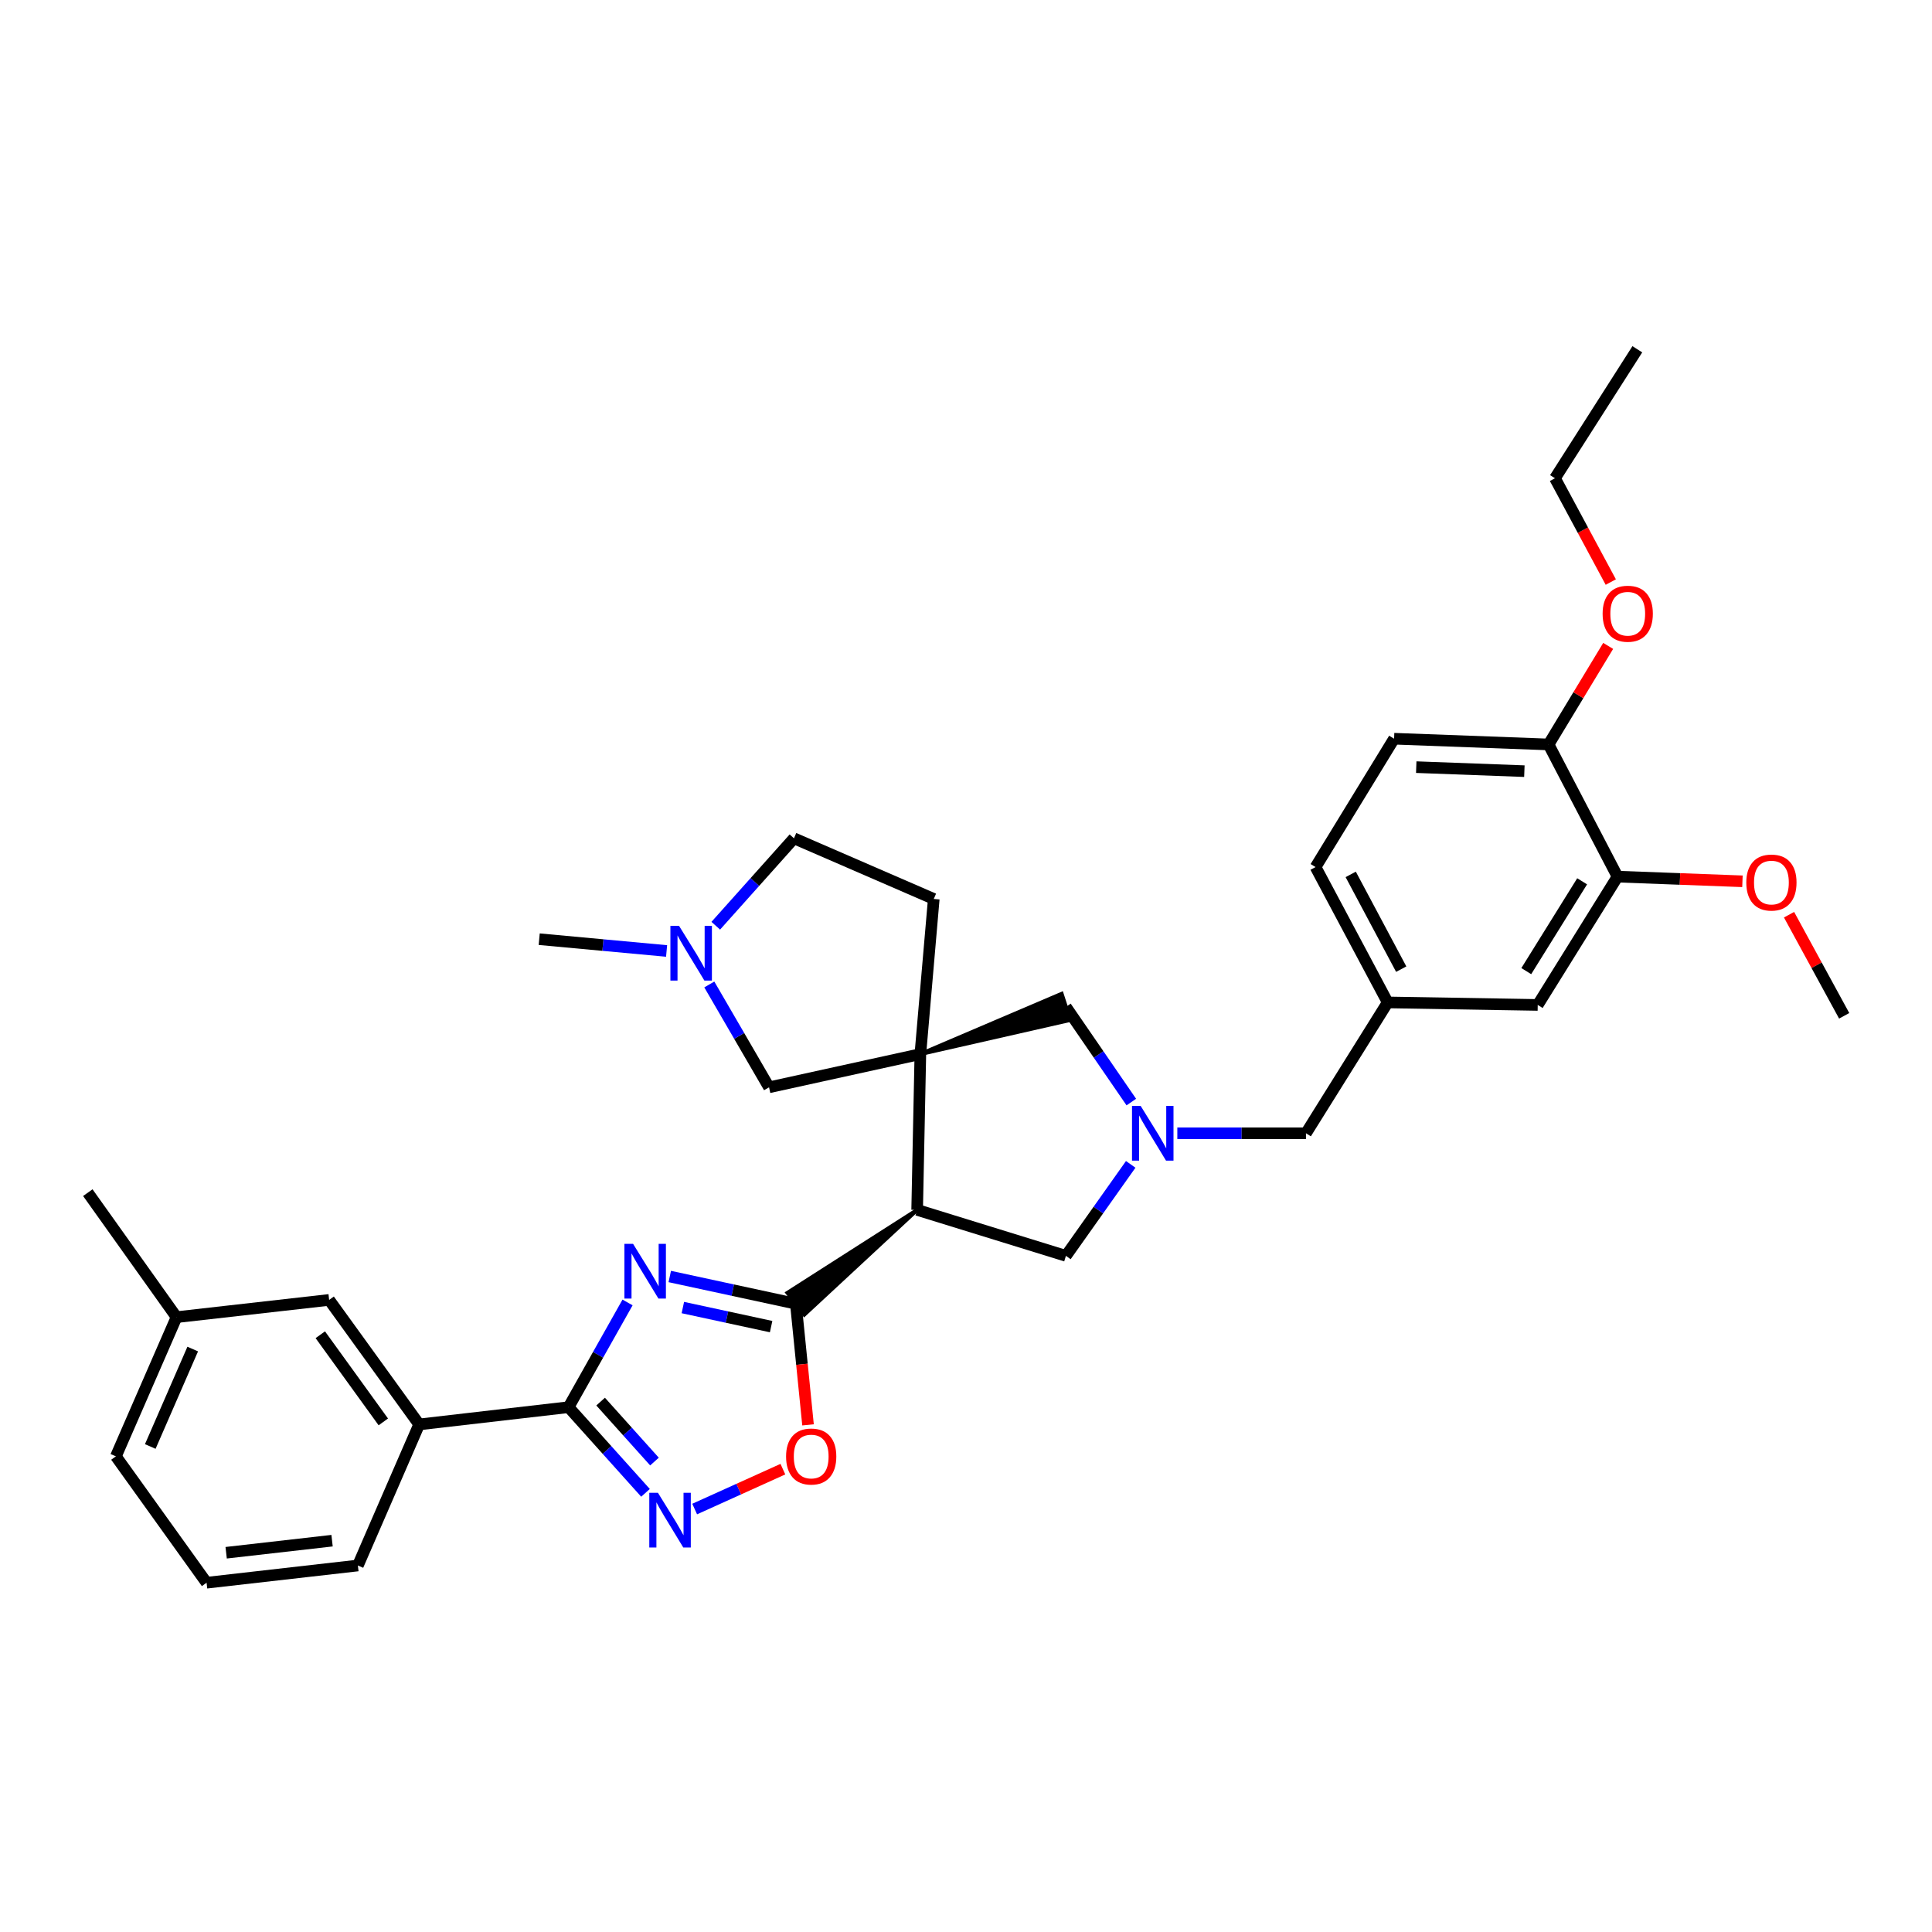 <?xml version='1.0' encoding='iso-8859-1'?>
<svg version='1.1' baseProfile='full'
              xmlns='http://www.w3.org/2000/svg'
                      xmlns:rdkit='http://www.rdkit.org/xml'
                      xmlns:xlink='http://www.w3.org/1999/xlink'
                  xml:space='preserve'
width='1000px' height='1000px' viewBox='0 0 1000 1000'>
<!-- END OF HEADER -->
<rect style='opacity:1.0;fill:#FFFFFF;stroke:none' width='1000' height='1000' x='0' y='0'> </rect>
<path class='bond-0' d='M 346.669,660.719 L 379.302,667.766' style='fill:none;fill-rule:evenodd;stroke:#0000FF;stroke-width:6px;stroke-linecap:butt;stroke-linejoin:miter;stroke-opacity:1' />
<path class='bond-0' d='M 379.302,667.766 L 411.935,674.814' style='fill:none;fill-rule:evenodd;stroke:#000000;stroke-width:6px;stroke-linecap:butt;stroke-linejoin:miter;stroke-opacity:1' />
<path class='bond-0' d='M 353.446,676.787 L 376.289,681.72' style='fill:none;fill-rule:evenodd;stroke:#0000FF;stroke-width:6px;stroke-linecap:butt;stroke-linejoin:miter;stroke-opacity:1' />
<path class='bond-0' d='M 376.289,681.72 L 399.132,686.653' style='fill:none;fill-rule:evenodd;stroke:#000000;stroke-width:6px;stroke-linecap:butt;stroke-linejoin:miter;stroke-opacity:1' />
<path class='bond-3' d='M 324.821,674.148 L 309.554,701.252' style='fill:none;fill-rule:evenodd;stroke:#0000FF;stroke-width:6px;stroke-linecap:butt;stroke-linejoin:miter;stroke-opacity:1' />
<path class='bond-3' d='M 309.554,701.252 L 294.288,728.355' style='fill:none;fill-rule:evenodd;stroke:#000000;stroke-width:6px;stroke-linecap:butt;stroke-linejoin:miter;stroke-opacity:1' />
<path class='bond-2' d='M 474.716,626.237 L 407.567,669.168 L 416.303,680.459 Z' style='fill:#000000;fill-rule:evenodd;fill-opacity:1;stroke:#000000;stroke-width:2px;stroke-linecap:butt;stroke-linejoin:miter;stroke-opacity:1;' />
<path class='bond-6' d='M 411.935,674.814 L 415.085,706.157' style='fill:none;fill-rule:evenodd;stroke:#000000;stroke-width:6px;stroke-linecap:butt;stroke-linejoin:miter;stroke-opacity:1' />
<path class='bond-6' d='M 415.085,706.157 L 418.235,737.501' style='fill:none;fill-rule:evenodd;stroke:#FF0000;stroke-width:6px;stroke-linecap:butt;stroke-linejoin:miter;stroke-opacity:1' />
<path class='bond-1' d='M 476.374,545.595 L 474.716,626.237' style='fill:none;fill-rule:evenodd;stroke:#000000;stroke-width:6px;stroke-linecap:butt;stroke-linejoin:miter;stroke-opacity:1' />
<path class='bond-7' d='M 476.374,545.595 L 553.919,527.958 L 549.516,514.378 Z' style='fill:#000000;fill-rule:evenodd;fill-opacity:1;stroke:#000000;stroke-width:2px;stroke-linecap:butt;stroke-linejoin:miter;stroke-opacity:1;' />
<path class='bond-9' d='M 476.374,545.595 L 398.056,562.797' style='fill:none;fill-rule:evenodd;stroke:#000000;stroke-width:6px;stroke-linecap:butt;stroke-linejoin:miter;stroke-opacity:1' />
<path class='bond-13' d='M 476.374,545.595 L 483.313,465.294' style='fill:none;fill-rule:evenodd;stroke:#000000;stroke-width:6px;stroke-linecap:butt;stroke-linejoin:miter;stroke-opacity:1' />
<path class='bond-8' d='M 474.716,626.237 L 551.718,650.029' style='fill:none;fill-rule:evenodd;stroke:#000000;stroke-width:6px;stroke-linecap:butt;stroke-linejoin:miter;stroke-opacity:1' />
<path class='bond-4' d='M 294.288,728.355 L 314.198,750.524' style='fill:none;fill-rule:evenodd;stroke:#000000;stroke-width:6px;stroke-linecap:butt;stroke-linejoin:miter;stroke-opacity:1' />
<path class='bond-4' d='M 314.198,750.524 L 334.109,772.692' style='fill:none;fill-rule:evenodd;stroke:#0000FF;stroke-width:6px;stroke-linecap:butt;stroke-linejoin:miter;stroke-opacity:1' />
<path class='bond-4' d='M 310.881,725.467 L 324.819,740.985' style='fill:none;fill-rule:evenodd;stroke:#000000;stroke-width:6px;stroke-linecap:butt;stroke-linejoin:miter;stroke-opacity:1' />
<path class='bond-4' d='M 324.819,740.985 L 338.756,756.502' style='fill:none;fill-rule:evenodd;stroke:#0000FF;stroke-width:6px;stroke-linecap:butt;stroke-linejoin:miter;stroke-opacity:1' />
<path class='bond-11' d='M 294.288,728.355 L 216.961,737.278' style='fill:none;fill-rule:evenodd;stroke:#000000;stroke-width:6px;stroke-linecap:butt;stroke-linejoin:miter;stroke-opacity:1' />
<path class='bond-33' d='M 359.559,781.076 L 382.389,770.754' style='fill:none;fill-rule:evenodd;stroke:#0000FF;stroke-width:6px;stroke-linecap:butt;stroke-linejoin:miter;stroke-opacity:1' />
<path class='bond-33' d='M 382.389,770.754 L 405.219,760.432' style='fill:none;fill-rule:evenodd;stroke:#FF0000;stroke-width:6px;stroke-linecap:butt;stroke-linejoin:miter;stroke-opacity:1' />
<path class='bond-5' d='M 585.256,602.678 L 568.487,626.354' style='fill:none;fill-rule:evenodd;stroke:#0000FF;stroke-width:6px;stroke-linecap:butt;stroke-linejoin:miter;stroke-opacity:1' />
<path class='bond-5' d='M 568.487,626.354 L 551.718,650.029' style='fill:none;fill-rule:evenodd;stroke:#000000;stroke-width:6px;stroke-linecap:butt;stroke-linejoin:miter;stroke-opacity:1' />
<path class='bond-15' d='M 609.385,586.574 L 642.674,586.574' style='fill:none;fill-rule:evenodd;stroke:#0000FF;stroke-width:6px;stroke-linecap:butt;stroke-linejoin:miter;stroke-opacity:1' />
<path class='bond-15' d='M 642.674,586.574 L 675.964,586.574' style='fill:none;fill-rule:evenodd;stroke:#000000;stroke-width:6px;stroke-linecap:butt;stroke-linejoin:miter;stroke-opacity:1' />
<path class='bond-34' d='M 585.569,570.43 L 568.643,545.799' style='fill:none;fill-rule:evenodd;stroke:#0000FF;stroke-width:6px;stroke-linecap:butt;stroke-linejoin:miter;stroke-opacity:1' />
<path class='bond-34' d='M 568.643,545.799 L 551.718,521.168' style='fill:none;fill-rule:evenodd;stroke:#000000;stroke-width:6px;stroke-linecap:butt;stroke-linejoin:miter;stroke-opacity:1' />
<path class='bond-10' d='M 398.056,562.797 L 382.595,536.179' style='fill:none;fill-rule:evenodd;stroke:#000000;stroke-width:6px;stroke-linecap:butt;stroke-linejoin:miter;stroke-opacity:1' />
<path class='bond-10' d='M 382.595,536.179 L 367.133,509.56' style='fill:none;fill-rule:evenodd;stroke:#0000FF;stroke-width:6px;stroke-linecap:butt;stroke-linejoin:miter;stroke-opacity:1' />
<path class='bond-25' d='M 345.028,492.218 L 312.06,489.169' style='fill:none;fill-rule:evenodd;stroke:#0000FF;stroke-width:6px;stroke-linecap:butt;stroke-linejoin:miter;stroke-opacity:1' />
<path class='bond-25' d='M 312.06,489.169 L 279.092,486.121' style='fill:none;fill-rule:evenodd;stroke:#000000;stroke-width:6px;stroke-linecap:butt;stroke-linejoin:miter;stroke-opacity:1' />
<path class='bond-36' d='M 370.478,479.155 L 390.715,456.529' style='fill:none;fill-rule:evenodd;stroke:#0000FF;stroke-width:6px;stroke-linecap:butt;stroke-linejoin:miter;stroke-opacity:1' />
<path class='bond-36' d='M 390.715,456.529 L 410.952,433.904' style='fill:none;fill-rule:evenodd;stroke:#000000;stroke-width:6px;stroke-linecap:butt;stroke-linejoin:miter;stroke-opacity:1' />
<path class='bond-17' d='M 216.961,737.278 L 170.367,672.831' style='fill:none;fill-rule:evenodd;stroke:#000000;stroke-width:6px;stroke-linecap:butt;stroke-linejoin:miter;stroke-opacity:1' />
<path class='bond-17' d='M 198.403,735.975 L 165.787,690.862' style='fill:none;fill-rule:evenodd;stroke:#000000;stroke-width:6px;stroke-linecap:butt;stroke-linejoin:miter;stroke-opacity:1' />
<path class='bond-26' d='M 216.961,737.278 L 185.237,810.298' style='fill:none;fill-rule:evenodd;stroke:#000000;stroke-width:6px;stroke-linecap:butt;stroke-linejoin:miter;stroke-opacity:1' />
<path class='bond-12' d='M 837.231,453.739 L 795.927,520.152' style='fill:none;fill-rule:evenodd;stroke:#000000;stroke-width:6px;stroke-linecap:butt;stroke-linejoin:miter;stroke-opacity:1' />
<path class='bond-12' d='M 818.913,456.162 L 790,502.651' style='fill:none;fill-rule:evenodd;stroke:#000000;stroke-width:6px;stroke-linecap:butt;stroke-linejoin:miter;stroke-opacity:1' />
<path class='bond-23' d='M 837.231,453.739 L 869.56,454.949' style='fill:none;fill-rule:evenodd;stroke:#000000;stroke-width:6px;stroke-linecap:butt;stroke-linejoin:miter;stroke-opacity:1' />
<path class='bond-23' d='M 869.56,454.949 L 901.889,456.16' style='fill:none;fill-rule:evenodd;stroke:#FF0000;stroke-width:6px;stroke-linecap:butt;stroke-linejoin:miter;stroke-opacity:1' />
<path class='bond-37' d='M 837.231,453.739 L 801.534,385.327' style='fill:none;fill-rule:evenodd;stroke:#000000;stroke-width:6px;stroke-linecap:butt;stroke-linejoin:miter;stroke-opacity:1' />
<path class='bond-20' d='M 483.313,465.294 L 410.952,433.904' style='fill:none;fill-rule:evenodd;stroke:#000000;stroke-width:6px;stroke-linecap:butt;stroke-linejoin:miter;stroke-opacity:1' />
<path class='bond-14' d='M 801.534,385.327 L 721.582,382.36' style='fill:none;fill-rule:evenodd;stroke:#000000;stroke-width:6px;stroke-linecap:butt;stroke-linejoin:miter;stroke-opacity:1' />
<path class='bond-14' d='M 789.012,399.148 L 733.046,397.071' style='fill:none;fill-rule:evenodd;stroke:#000000;stroke-width:6px;stroke-linecap:butt;stroke-linejoin:miter;stroke-opacity:1' />
<path class='bond-24' d='M 801.534,385.327 L 816.961,359.823' style='fill:none;fill-rule:evenodd;stroke:#000000;stroke-width:6px;stroke-linecap:butt;stroke-linejoin:miter;stroke-opacity:1' />
<path class='bond-24' d='M 816.961,359.823 L 832.388,334.32' style='fill:none;fill-rule:evenodd;stroke:#FF0000;stroke-width:6px;stroke-linecap:butt;stroke-linejoin:miter;stroke-opacity:1' />
<path class='bond-18' d='M 675.964,586.574 L 718.267,518.852' style='fill:none;fill-rule:evenodd;stroke:#000000;stroke-width:6px;stroke-linecap:butt;stroke-linejoin:miter;stroke-opacity:1' />
<path class='bond-16' d='M 795.927,520.152 L 718.267,518.852' style='fill:none;fill-rule:evenodd;stroke:#000000;stroke-width:6px;stroke-linecap:butt;stroke-linejoin:miter;stroke-opacity:1' />
<path class='bond-22' d='M 170.367,672.831 L 91.375,681.761' style='fill:none;fill-rule:evenodd;stroke:#000000;stroke-width:6px;stroke-linecap:butt;stroke-linejoin:miter;stroke-opacity:1' />
<path class='bond-21' d='M 718.267,518.852 L 680.928,448.79' style='fill:none;fill-rule:evenodd;stroke:#000000;stroke-width:6px;stroke-linecap:butt;stroke-linejoin:miter;stroke-opacity:1' />
<path class='bond-21' d='M 725.265,501.628 L 699.127,452.585' style='fill:none;fill-rule:evenodd;stroke:#000000;stroke-width:6px;stroke-linecap:butt;stroke-linejoin:miter;stroke-opacity:1' />
<path class='bond-19' d='M 721.582,382.36 L 680.928,448.79' style='fill:none;fill-rule:evenodd;stroke:#000000;stroke-width:6px;stroke-linecap:butt;stroke-linejoin:miter;stroke-opacity:1' />
<path class='bond-30' d='M 91.375,681.761 L 45.455,617.314' style='fill:none;fill-rule:evenodd;stroke:#000000;stroke-width:6px;stroke-linecap:butt;stroke-linejoin:miter;stroke-opacity:1' />
<path class='bond-35' d='M 91.375,681.761 L 59.984,753.806' style='fill:none;fill-rule:evenodd;stroke:#000000;stroke-width:6px;stroke-linecap:butt;stroke-linejoin:miter;stroke-opacity:1' />
<path class='bond-35' d='M 99.753,698.27 L 77.78,748.701' style='fill:none;fill-rule:evenodd;stroke:#000000;stroke-width:6px;stroke-linecap:butt;stroke-linejoin:miter;stroke-opacity:1' />
<path class='bond-31' d='M 926.004,473.448 L 940.274,499.615' style='fill:none;fill-rule:evenodd;stroke:#FF0000;stroke-width:6px;stroke-linecap:butt;stroke-linejoin:miter;stroke-opacity:1' />
<path class='bond-31' d='M 940.274,499.615 L 954.545,525.783' style='fill:none;fill-rule:evenodd;stroke:#000000;stroke-width:6px;stroke-linecap:butt;stroke-linejoin:miter;stroke-opacity:1' />
<path class='bond-29' d='M 833.743,301.273 L 819.296,274.408' style='fill:none;fill-rule:evenodd;stroke:#FF0000;stroke-width:6px;stroke-linecap:butt;stroke-linejoin:miter;stroke-opacity:1' />
<path class='bond-29' d='M 819.296,274.408 L 804.849,247.543' style='fill:none;fill-rule:evenodd;stroke:#000000;stroke-width:6px;stroke-linecap:butt;stroke-linejoin:miter;stroke-opacity:1' />
<path class='bond-27' d='M 185.237,810.298 L 106.927,819.22' style='fill:none;fill-rule:evenodd;stroke:#000000;stroke-width:6px;stroke-linecap:butt;stroke-linejoin:miter;stroke-opacity:1' />
<path class='bond-27' d='M 171.875,797.452 L 117.058,803.698' style='fill:none;fill-rule:evenodd;stroke:#000000;stroke-width:6px;stroke-linecap:butt;stroke-linejoin:miter;stroke-opacity:1' />
<path class='bond-28' d='M 106.927,819.22 L 59.984,753.806' style='fill:none;fill-rule:evenodd;stroke:#000000;stroke-width:6px;stroke-linecap:butt;stroke-linejoin:miter;stroke-opacity:1' />
<path class='bond-32' d='M 804.849,247.543 L 847.478,180.78' style='fill:none;fill-rule:evenodd;stroke:#000000;stroke-width:6px;stroke-linecap:butt;stroke-linejoin:miter;stroke-opacity:1' />
<path  class='atom-0' d='M 327.674 643.808
L 336.954 658.808
Q 337.874 660.288, 339.354 662.968
Q 340.834 665.648, 340.914 665.808
L 340.914 643.808
L 344.674 643.808
L 344.674 672.128
L 340.794 672.128
L 330.834 655.728
Q 329.674 653.808, 328.434 651.608
Q 327.234 649.408, 326.874 648.728
L 326.874 672.128
L 323.194 672.128
L 323.194 643.808
L 327.674 643.808
' fill='#0000FF'/>
<path  class='atom-5' d='M 340.554 772.678
L 349.834 787.678
Q 350.754 789.158, 352.234 791.838
Q 353.714 794.518, 353.794 794.678
L 353.794 772.678
L 357.554 772.678
L 357.554 800.998
L 353.674 800.998
L 343.714 784.598
Q 342.554 782.678, 341.314 780.478
Q 340.114 778.278, 339.754 777.598
L 339.754 800.998
L 336.074 800.998
L 336.074 772.678
L 340.554 772.678
' fill='#0000FF'/>
<path  class='atom-6' d='M 590.402 572.414
L 599.682 587.414
Q 600.602 588.894, 602.082 591.574
Q 603.562 594.254, 603.642 594.414
L 603.642 572.414
L 607.402 572.414
L 607.402 600.734
L 603.522 600.734
L 593.562 584.334
Q 592.402 582.414, 591.162 580.214
Q 589.962 578.014, 589.602 577.334
L 589.602 600.734
L 585.922 600.734
L 585.922 572.414
L 590.402 572.414
' fill='#0000FF'/>
<path  class='atom-7' d='M 406.874 753.886
Q 406.874 747.086, 410.234 743.286
Q 413.594 739.486, 419.874 739.486
Q 426.154 739.486, 429.514 743.286
Q 432.874 747.086, 432.874 753.886
Q 432.874 760.766, 429.474 764.686
Q 426.074 768.566, 419.874 768.566
Q 413.634 768.566, 410.234 764.686
Q 406.874 760.806, 406.874 753.886
M 419.874 765.366
Q 424.194 765.366, 426.514 762.486
Q 428.874 759.566, 428.874 753.886
Q 428.874 748.326, 426.514 745.526
Q 424.194 742.686, 419.874 742.686
Q 415.554 742.686, 413.194 745.486
Q 410.874 748.286, 410.874 753.886
Q 410.874 759.606, 413.194 762.486
Q 415.554 765.366, 419.874 765.366
' fill='#FF0000'/>
<path  class='atom-11' d='M 351.483 479.234
L 360.763 494.234
Q 361.683 495.714, 363.163 498.394
Q 364.643 501.074, 364.723 501.234
L 364.723 479.234
L 368.483 479.234
L 368.483 507.554
L 364.603 507.554
L 354.643 491.154
Q 353.483 489.234, 352.243 487.034
Q 351.043 484.834, 350.683 484.154
L 350.683 507.554
L 347.003 507.554
L 347.003 479.234
L 351.483 479.234
' fill='#0000FF'/>
<path  class='atom-24' d='M 903.881 456.801
Q 903.881 450.001, 907.241 446.201
Q 910.601 442.401, 916.881 442.401
Q 923.161 442.401, 926.521 446.201
Q 929.881 450.001, 929.881 456.801
Q 929.881 463.681, 926.481 467.601
Q 923.081 471.481, 916.881 471.481
Q 910.641 471.481, 907.241 467.601
Q 903.881 463.721, 903.881 456.801
M 916.881 468.281
Q 921.201 468.281, 923.521 465.401
Q 925.881 462.481, 925.881 456.801
Q 925.881 451.241, 923.521 448.441
Q 921.201 445.601, 916.881 445.601
Q 912.561 445.601, 910.201 448.401
Q 907.881 451.201, 907.881 456.801
Q 907.881 462.521, 910.201 465.401
Q 912.561 468.281, 916.881 468.281
' fill='#FF0000'/>
<path  class='atom-25' d='M 829.513 317.661
Q 829.513 310.861, 832.873 307.061
Q 836.233 303.261, 842.513 303.261
Q 848.793 303.261, 852.153 307.061
Q 855.513 310.861, 855.513 317.661
Q 855.513 324.541, 852.113 328.461
Q 848.713 332.341, 842.513 332.341
Q 836.273 332.341, 832.873 328.461
Q 829.513 324.581, 829.513 317.661
M 842.513 329.141
Q 846.833 329.141, 849.153 326.261
Q 851.513 323.341, 851.513 317.661
Q 851.513 312.101, 849.153 309.301
Q 846.833 306.461, 842.513 306.461
Q 838.193 306.461, 835.833 309.261
Q 833.513 312.061, 833.513 317.661
Q 833.513 323.381, 835.833 326.261
Q 838.193 329.141, 842.513 329.141
' fill='#FF0000'/>
</svg>
